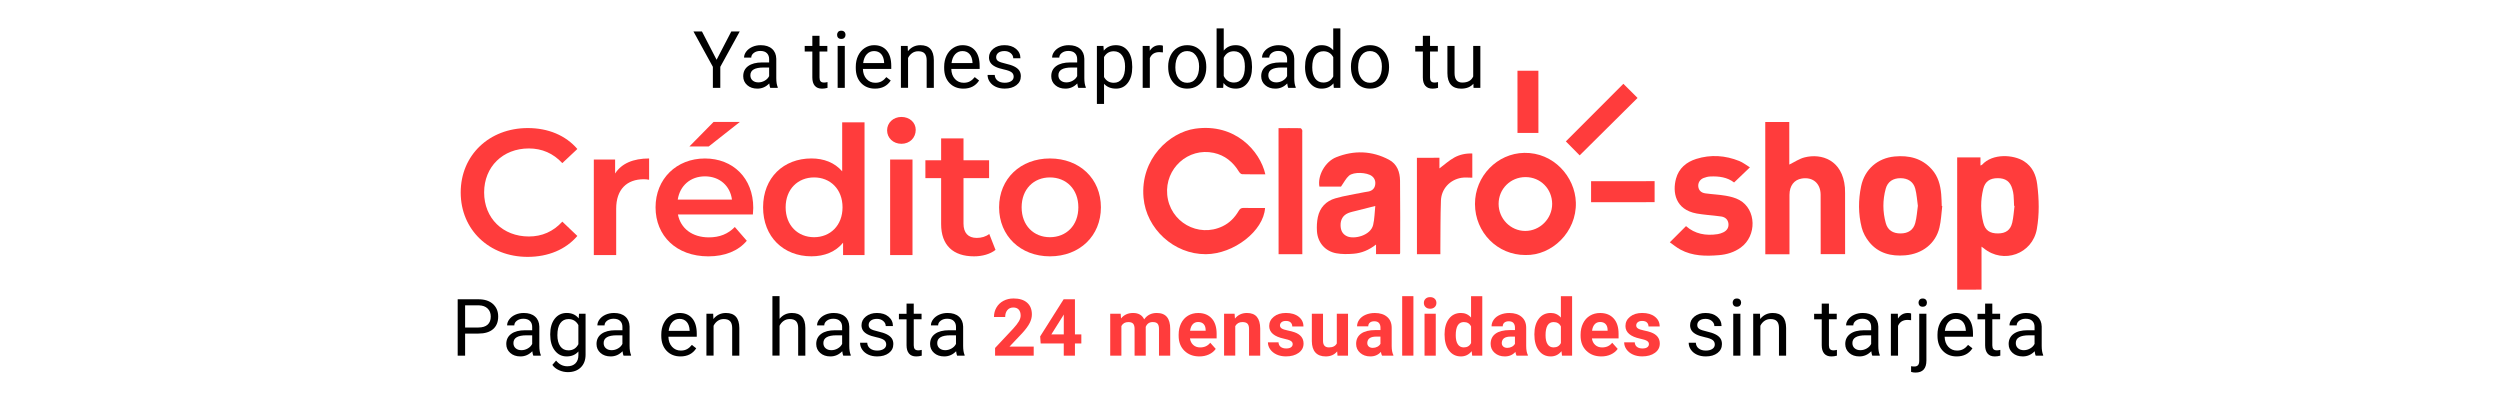 <?xml version="1.0" encoding="utf-8"?>
<!-- Generator: Adobe Illustrator 26.0.2, SVG Export Plug-In . SVG Version: 6.00 Build 0)  -->
<svg version="1.1" id="Capa_1" xmlns="http://www.w3.org/2000/svg" xmlns:xlink="http://www.w3.org/1999/xlink" x="0px" y="0px"
	 viewBox="0 0 1350 214" style="enable-background:new 0 0 1350 214;" xml:space="preserve">
<style type="text/css">
	.st0{fill:#FF3C3C;}
</style>
<g>
	<g>
		<g>
			<path class="st0" d="M683.29,94.13c-4.28,0-8.41,0.06-12.53-0.06c-0.58-0.02-1.33-0.73-1.69-1.32c-3.2-5.24-7.59-8.9-13.67-10.21
				c-13.79-2.96-26.4,8.43-25.1,22.61c1.35,14.67,16.73,23.41,29.95,17.01c3.78-1.83,6.57-4.74,8.66-8.31
				c0.65-1.11,1.32-1.6,2.65-1.57c3.85,0.09,7.71,0.03,11.57,0.03c-0.77,12.37-16.85,24.86-31.93,24.95
				c-17.28,0.1-32.23-13.7-33.7-30.54c-1.83-21.04,14.1-35.25,27.84-37.23C666.99,66.39,680.44,81.55,683.29,94.13z"/>
			<path class="st0" d="M1056.87,85c4.21,0,8.3,0,12.58-0.01c0,1.41,0,2.78,0,4.38c0.46-0.21,0.73-0.25,0.87-0.41
				c5.72-6.27,17-5.47,22.6-1.91c4.63,2.94,6.55,7.46,7.18,12.54c1,8.01,1.2,16.08-0.2,24.06c-2.37,13.51-18.04,19.14-28.67,10.42
				c-0.3-0.25-0.62-0.46-1.21-0.88c0,7.87,0.01,15.47,0.01,23.21c-4.5,0-8.78,0-13.14,0.01
				C1056.89,132.57,1056.88,108.85,1056.87,85z M1087.84,111.18c-0.08-0.01-0.16-0.03-0.24-0.04c-0.09-1.92-0.11-3.85-0.28-5.77
				c-0.1-1.12-0.35-2.23-0.66-3.31c-1.16-4.04-3.65-5.86-7.92-5.85c-4.17,0.01-6.78,1.76-7.77,5.75
				c-1.51,6.08-1.52,12.26,0.03,18.34c1.05,4.15,3.54,5.77,7.93,5.75c4.15-0.02,6.74-1.79,7.68-5.82
				C1087.3,117.27,1087.45,114.2,1087.84,111.18z"/>
			<path class="st0" d="M966.32,137.29c-4.44,0-8.67,0-13.05,0.01c-0.01-23.79-0.02-47.53-0.03-71.41c4.24,0,8.47,0,12.97-0.01
				c0,7.71,0.01,15.45,0.01,22.99c2.85-1.38,5.43-3.18,8.29-3.89c9.07-2.28,20.49,1.36,21.75,16.34c0.08,0.99,0.08,2,0.08,2.99
				c0.01,10.92,0.01,21.84,0.02,32.92c-4.38,0-8.66,0-13.19,0.01c0-0.72,0-1.43,0-2.13c0-9.99,0.03-19.98-0.03-29.97
				c-0.04-6.15-4.22-9.69-10.17-8.74c-4.15,0.67-6.64,3.89-6.65,8.85c-0.03,9.52,0,19.05,0,28.57
				C966.32,134.93,966.32,136.05,966.32,137.29z"/>
			<path class="st0" d="M755.87,137.23c-4.23,0-8.4,0-12.81,0.01c0-1.66,0-3.21,0-5.19c-3.82,2.98-7.8,4.63-12.16,4.97
				c-3.08,0.24-6.28,0.3-9.3-0.25c-6.04-1.09-10.08-5.83-10.45-11.97c-0.15-2.5-0.03-5.09,0.48-7.53c1.08-5.2,4.47-8.72,9.44-10.16
				c5.08-1.47,10.36-2.24,15.56-3.3c0.78-0.16,1.58-0.24,2.36-0.4c1.87-0.38,3.18-1.5,3.56-3.34c0.39-1.92-0.1-3.75-1.75-5
				c-2.69-2.03-9.81-2.37-12.34-0.2c-1.66,1.43-2.68,3.6-4.31,5.89c-3.37,0-7.53,0-11.67,0c-1.09-5.75,2.96-13.42,9.08-15.86
				c9.6-3.83,19.27-3.54,28.5,1.36c4.38,2.32,5.9,6.66,5.96,11.29c0.16,13.04,0.06,26.09,0.06,39.13
				C756.06,136.8,755.98,136.92,755.87,137.23z M742.65,111.22c-3.78,0.96-7.04,1.77-10.29,2.61c-1.48,0.38-3,0.66-4.39,1.25
				c-2.82,1.2-4.09,3.57-4.06,6.52c0.03,2.58,0.86,4.8,3.5,5.99c3.89,1.76,12.71-0.4,14.08-6.1
				C742.28,118.15,742.29,114.62,742.65,111.22z"/>
			<path class="st0" d="M823.74,137.71c-15.1,0.05-27.21-12.19-27.25-27.54c-0.04-15.04,12.01-27.36,26.59-27.62
				c15.89-0.29,27.47,12.97,27.88,26.76C851.44,125.35,837.9,138.09,823.74,137.71z M823.81,95.63
				c-8.15-0.01-14.57,6.37-14.56,14.48c0,8,6.46,14.57,14.34,14.6c7.96,0.03,14.59-6.61,14.58-14.59
				C838.15,101.98,831.87,95.64,823.81,95.63z"/>
			<path class="st0" d="M1048.82,111.26c-0.48,3.88-0.61,7.85-1.52,11.63c-2.05,8.57-9.15,14.22-18.54,14.99
				c-7.53,0.62-14.41-1.06-19.38-7.16c-1.83-2.25-3.36-5.06-4.07-7.86c-1.87-7.37-1.84-14.93-0.29-22.36
				c1.89-9.04,8.89-15.14,18.08-16c7.72-0.72,14.69,0.9,20.1,6.97c3.4,3.81,4.62,8.46,5.05,13.37c0.19,2.12,0.21,4.25,0.3,6.38
				C1048.64,111.23,1048.73,111.25,1048.82,111.26z M1035.65,111.15c-0.45-3.12-0.62-6.27-1.41-9.25c-1-3.77-3.96-5.66-7.94-5.68
				c-3.97-0.02-6.95,1.84-7.99,5.61c-1.72,6.19-1.7,12.5,0.02,18.69c1.06,3.81,3.91,5.56,8,5.54c4.05-0.02,6.9-1.82,7.91-5.66
				C1035.04,117.42,1035.21,114.27,1035.65,111.15z"/>
			<path class="st0" d="M944.95,90.37c-3.06,2.93-5.75,5.5-8.54,8.17c-3.66-2.84-8.15-3.44-12.81-3.24
				c-1.23,0.05-2.51,0.36-3.66,0.82c-2.01,0.8-3.06,2.63-2.87,4.56c0.2,2,1.45,3.4,3.8,3.73c3.69,0.52,7.43,0.65,11.09,1.29
				c2.52,0.44,5.14,1.1,7.35,2.32c9.17,5.06,9.48,19.32,0.69,25.67c-3.5,2.53-7.5,3.74-11.72,4.09c-7.15,0.6-14.27,0.54-20.82-2.99
				c-2.07-1.11-3.9-2.66-5.75-3.95c3.05-3.05,5.86-5.85,8.74-8.74c4.82,4.25,10.72,5.32,17.12,4.33c1.03-0.16,2.07-0.52,3.02-0.97
				c2.11-1.01,3.04-2.74,2.76-4.82c-0.26-1.97-1.55-3.36-3.85-3.73c-2.56-0.41-5.15-0.57-7.73-0.87c-1.85-0.22-3.7-0.41-5.53-0.74
				c-11.71-2.13-13.13-11.64-11.19-18.82c1.52-5.62,5.61-9,10.96-10.68c7.83-2.45,15.65-1.9,23.23,1.15
				C941.16,87.72,942.85,89.09,944.95,90.37z"/>
			<path class="st0" d="M703.26,137.27c-4.43,0-8.54,0-12.82,0.01c-0.01-22.63-0.02-45.21-0.03-68.1c3.92,0,7.89-0.03,11.85,0.04
				c0.32,0.01,0.73,0.59,0.92,0.99c0.15,0.33,0.04,0.78,0.04,1.18c0.01,21.22,0.02,42.45,0.03,63.67
				C703.26,135.72,703.26,136.37,703.26,137.27z"/>
			<path class="st0" d="M777.8,137.25c-4.41,0-8.45,0-12.65,0.01c-0.01-17.36-0.01-34.63-0.02-52.06c3.95,0,7.95,0,12.16-0.01
				c0,2.06,0,3.95,0,5.75c2.72-2.03,5.16-4.29,7.99-5.85c2.88-1.59,6.18-2.35,9.76-2.2c0,4.36,0,8.65,0.01,13.07
				c-1.95,0-3.96-0.27-5.87,0.05c-6.27,1.04-10.86,5.99-11.08,12.33c-0.3,8.71-0.23,17.43-0.31,26.14
				C777.8,135.33,777.8,136.18,777.8,137.25z"/>
			<path class="st0" d="M853.02,83.9c-2.33-2.36-4.99-5.04-7.46-7.54c10.28-10.29,20.74-20.76,31.07-31.11
				c2.4,2.4,5.06,5.05,7.65,7.64C873.97,63.12,863.46,73.54,853.02,83.9z"/>
			<path class="st0" d="M859.18,109.18c0-3.88,0-7.58,0-11.34c11.49,0,22.84-0.01,34.31-0.01c0,3.8,0,7.5,0,11.34
				C882.07,109.17,870.72,109.17,859.18,109.18z"/>
			<path class="st0" d="M819.43,38.2c3.84,0,7.48,0,11.3,0c0,11.2,0.01,22.32,0.01,33.6c-3.75,0-7.49,0-11.3,0
				C819.44,60.6,819.44,49.52,819.43,38.2z"/>
		</g>
	</g>
	<g>
		<path class="st0" d="M248.78,103.93c0-20.19,15.46-34.78,36.23-34.78c11.01,0,20.48,3.96,26.76,11.3l-8.12,7.63
			c-4.93-5.31-11.01-7.92-18.07-7.92c-14.01,0-24.15,9.86-24.15,23.77c0,13.91,10.14,23.77,24.15,23.77
			c7.05,0,13.14-2.61,18.07-8.02l8.12,7.73c-6.28,7.34-15.75,11.3-26.86,11.3C264.24,138.71,248.78,124.12,248.78,103.93z"/>
		<path class="st0" d="M350.52,85.57v11.5c-1.06-0.19-1.93-0.29-2.8-0.29c-9.18,0-14.98,5.41-14.98,15.94v25.02h-12.08V86.15h11.5
			v7.54C335.64,88.27,341.92,85.57,350.52,85.57z"/>
		<path class="st0" d="M406.56,115.81h-40.48c1.45,7.54,7.73,12.37,16.71,12.37c5.8,0,10.34-1.84,14.01-5.6l6.47,7.44
			c-4.64,5.51-11.88,8.41-20.77,8.41c-17.29,0-28.5-11.11-28.5-26.47c0-15.36,11.3-26.38,26.67-26.38
			c15.07,0,26.09,10.53,26.09,26.67C406.75,113.2,406.66,114.65,406.56,115.81z M365.98,107.79h29.28
			c-0.97-7.44-6.67-12.56-14.59-12.56C372.84,95.23,367.14,100.26,365.98,107.79z M382.7,79.1h-10.43l13.04-13.24h14.2L382.7,79.1z"
			/>
		<path class="st0" d="M466.85,66.05v71.69h-11.59v-6.67c-4.06,4.93-10.05,7.34-17.1,7.34c-14.98,0-26.09-10.43-26.09-26.47
			c0-16.04,11.11-26.38,26.09-26.38c6.67,0,12.56,2.22,16.62,6.96V66.05H466.85z M454.97,111.95c0-9.85-6.67-16.14-15.36-16.14
			c-8.7,0-15.36,6.28-15.36,16.14c0,9.86,6.67,16.14,15.36,16.14C448.3,128.08,454.97,121.8,454.97,111.95z"/>
		<path class="st0" d="M479.03,70.4c0-4.06,3.29-7.25,7.73-7.25s7.73,3,7.73,6.96c0,4.25-3.19,7.54-7.73,7.54
			C482.31,77.65,479.03,74.46,479.03,70.4z M480.67,86.15h12.08v51.59h-12.08V86.15z"/>
		<path class="st0" d="M537.58,134.94c-2.9,2.32-7.25,3.48-11.59,3.48c-11.3,0-17.78-5.99-17.78-17.39V96.2h-8.5v-9.66h8.5V74.75
			h12.08v11.79h13.82v9.66h-13.82v24.54c0,5.02,2.51,7.73,7.15,7.73c2.51,0,4.93-0.68,6.76-2.13L537.58,134.94z"/>
		<path class="st0" d="M539.51,111.95c0-15.46,11.59-26.38,27.44-26.38c16.04,0,27.54,10.92,27.54,26.38s-11.5,26.47-27.54,26.47
			C551.1,138.42,539.51,127.41,539.51,111.95z M582.31,111.95c0-9.85-6.57-16.14-15.36-16.14c-8.7,0-15.27,6.28-15.27,16.14
			c0,9.86,6.57,16.14,15.27,16.14C575.74,128.08,582.31,121.8,582.31,111.95z"/>
	</g>
	<g>
		<path d="M251.16,180.13v11.92h-4.01v-30.44h11.22c3.33,0,5.94,0.85,7.82,2.55c1.89,1.7,2.83,3.95,2.83,6.75
			c0,2.96-0.92,5.23-2.77,6.83c-1.85,1.6-4.49,2.39-7.93,2.39H251.16z M251.16,176.85h7.21c2.14,0,3.79-0.51,4.93-1.52
			c1.14-1.01,1.71-2.47,1.71-4.39c0-1.81-0.57-3.27-1.71-4.36c-1.14-1.09-2.71-1.65-4.7-1.7h-7.44V176.85z"/>
		<path d="M287.98,192.05c-0.22-0.45-0.4-1.24-0.54-2.38c-1.8,1.87-3.94,2.8-6.43,2.8c-2.23,0-4.06-0.63-5.48-1.89
			s-2.14-2.86-2.14-4.8c0-2.36,0.89-4.18,2.68-5.49s4.31-1.96,7.55-1.96h3.76v-1.78c0-1.35-0.4-2.43-1.21-3.23
			c-0.81-0.8-2-1.2-3.57-1.2c-1.38,0-2.54,0.35-3.47,1.05c-0.93,0.7-1.4,1.54-1.4,2.53h-3.89c0-1.13,0.4-2.22,1.2-3.27
			c0.8-1.05,1.89-1.89,3.26-2.5c1.37-0.61,2.88-0.92,4.52-0.92c2.6,0,4.64,0.65,6.12,1.96c1.48,1.3,2.24,3.1,2.3,5.38v10.41
			c0,2.08,0.26,3.73,0.79,4.96v0.33H287.98z M281.57,189.1c1.21,0,2.36-0.31,3.45-0.94c1.09-0.63,1.87-1.44,2.36-2.45v-4.64h-3.03
			c-4.73,0-7.1,1.39-7.1,4.16c0,1.21,0.4,2.16,1.21,2.84C279.26,188.76,280.3,189.1,281.57,189.1z"/>
		<path d="M297.11,180.55c0-3.53,0.81-6.33,2.44-8.42c1.63-2.08,3.79-3.13,6.48-3.13c2.76,0,4.91,0.98,6.46,2.93l0.19-2.51h3.53
			v22.08c0,2.93-0.87,5.23-2.6,6.92s-4.06,2.53-6.99,2.53c-1.63,0-3.22-0.35-4.78-1.05s-2.75-1.65-3.57-2.86l2.01-2.32
			c1.66,2.05,3.68,3.07,6.08,3.07c1.88,0,3.35-0.53,4.4-1.59c1.05-1.06,1.58-2.55,1.58-4.47v-1.94c-1.54,1.78-3.66,2.68-6.33,2.68
			c-2.65,0-4.79-1.07-6.42-3.2C297.92,187.14,297.11,184.23,297.11,180.55z M300.99,180.99c0,2.55,0.52,4.55,1.57,6.01
			c1.04,1.46,2.51,2.19,4.39,2.19c2.44,0,4.23-1.11,5.37-3.32v-10.33c-1.18-2.16-2.96-3.24-5.33-3.24c-1.88,0-3.35,0.73-4.41,2.2
			C301.52,175.95,300.99,178.12,300.99,180.99z"/>
		<path d="M336.71,192.05c-0.22-0.45-0.4-1.24-0.54-2.38c-1.8,1.87-3.94,2.8-6.43,2.8c-2.23,0-4.06-0.63-5.48-1.89
			c-1.43-1.26-2.14-2.86-2.14-4.8c0-2.36,0.89-4.18,2.68-5.49c1.79-1.3,4.31-1.96,7.55-1.96h3.76v-1.78c0-1.35-0.4-2.43-1.21-3.23
			c-0.81-0.8-2-1.2-3.57-1.2c-1.38,0-2.53,0.35-3.47,1.05c-0.93,0.7-1.4,1.54-1.4,2.53h-3.88c0-1.13,0.4-2.22,1.2-3.27
			c0.8-1.05,1.89-1.89,3.26-2.5c1.37-0.61,2.88-0.92,4.52-0.92c2.6,0,4.64,0.65,6.12,1.96c1.48,1.3,2.24,3.1,2.3,5.38v10.41
			c0,2.08,0.26,3.73,0.79,4.96v0.33H336.71z M330.29,189.1c1.21,0,2.36-0.31,3.45-0.94c1.09-0.63,1.87-1.44,2.36-2.45v-4.64h-3.03
			c-4.74,0-7.1,1.39-7.1,4.16c0,1.21,0.4,2.16,1.21,2.84C327.99,188.76,329.03,189.1,330.29,189.1z"/>
		<path d="M367.45,192.47c-3.06,0-5.56-1.01-7.48-3.02c-1.92-2.01-2.88-4.71-2.88-8.08v-0.71c0-2.24,0.43-4.25,1.28-6.01
			c0.86-1.76,2.05-3.14,3.59-4.14c1.54-1,3.21-1.5,5-1.5c2.94,0,5.22,0.97,6.85,2.91c1.63,1.94,2.44,4.71,2.44,8.32v1.61h-15.31
			c0.06,2.23,0.71,4.03,1.95,5.4c1.25,1.37,2.83,2.06,4.75,2.06c1.37,0,2.52-0.28,3.47-0.84c0.95-0.56,1.78-1.3,2.49-2.22l2.36,1.84
			C374.08,191.01,371.24,192.47,367.45,192.47z M366.97,172.19c-1.56,0-2.87,0.57-3.93,1.7c-1.06,1.14-1.71,2.73-1.96,4.78h11.32
			v-0.29c-0.11-1.97-0.64-3.49-1.59-4.57S368.58,172.19,366.97,172.19z"/>
		<path d="M385.12,169.43l0.12,2.84c1.73-2.17,3.98-3.26,6.77-3.26c4.78,0,7.19,2.7,7.23,8.09v14.95h-3.86v-14.97
			c-0.01-1.63-0.39-2.84-1.12-3.62c-0.73-0.78-1.87-1.17-3.42-1.17c-1.25,0-2.35,0.33-3.3,1c-0.95,0.67-1.69,1.55-2.21,2.63v16.12
			h-3.86v-22.62H385.12z"/>
		<path d="M420.97,172.17c1.71-2.1,3.94-3.16,6.68-3.16c4.78,0,7.19,2.7,7.23,8.09v14.95h-3.87v-14.97
			c-0.01-1.63-0.39-2.84-1.12-3.62c-0.73-0.78-1.87-1.17-3.42-1.17c-1.25,0-2.35,0.33-3.3,1s-1.68,1.55-2.21,2.63v16.12h-3.86
			v-32.12h3.86V172.17z"/>
		<path d="M455.35,192.05c-0.22-0.45-0.4-1.24-0.54-2.38c-1.8,1.87-3.94,2.8-6.43,2.8c-2.23,0-4.06-0.63-5.48-1.89
			s-2.14-2.86-2.14-4.8c0-2.36,0.89-4.18,2.68-5.49s4.31-1.96,7.55-1.96h3.76v-1.78c0-1.35-0.4-2.43-1.21-3.23
			c-0.81-0.8-2-1.2-3.57-1.2c-1.38,0-2.54,0.35-3.47,1.05c-0.93,0.7-1.4,1.54-1.4,2.53h-3.89c0-1.13,0.4-2.22,1.2-3.27
			c0.8-1.05,1.89-1.89,3.26-2.5c1.37-0.61,2.88-0.92,4.52-0.92c2.6,0,4.64,0.65,6.12,1.96c1.48,1.3,2.24,3.1,2.3,5.38v10.41
			c0,2.08,0.26,3.73,0.79,4.96v0.33H455.35z M448.94,189.1c1.21,0,2.36-0.31,3.45-0.94c1.09-0.63,1.87-1.44,2.36-2.45v-4.64h-3.03
			c-4.73,0-7.1,1.39-7.1,4.16c0,1.21,0.4,2.16,1.21,2.84C446.63,188.76,447.67,189.1,448.94,189.1z"/>
		<path d="M478.55,186.05c0-1.04-0.39-1.86-1.18-2.44c-0.79-0.58-2.16-1.08-4.12-1.5c-1.96-0.42-3.51-0.92-4.66-1.5
			c-1.15-0.59-2-1.28-2.55-2.09c-0.55-0.81-0.83-1.77-0.83-2.89c0-1.85,0.78-3.42,2.35-4.7s3.57-1.92,6.01-1.92
			c2.56,0,4.64,0.66,6.23,1.99s2.39,3.02,2.39,5.08h-3.89c0-1.06-0.45-1.97-1.35-2.74c-0.9-0.77-2.03-1.15-3.39-1.15
			c-1.41,0-2.51,0.31-3.3,0.92c-0.79,0.61-1.19,1.42-1.19,2.41c0,0.93,0.37,1.64,1.11,2.11s2.07,0.93,4,1.36
			c1.93,0.43,3.49,0.95,4.69,1.55c1.2,0.6,2.08,1.32,2.66,2.16c0.58,0.84,0.87,1.87,0.87,3.08c0,2.02-0.81,3.64-2.42,4.86
			s-3.71,1.83-6.29,1.83c-1.81,0-3.41-0.32-4.8-0.96c-1.39-0.64-2.48-1.54-3.27-2.69c-0.79-1.15-1.18-2.39-1.18-3.73h3.86
			c0.07,1.3,0.59,2.33,1.56,3.08c0.97,0.76,2.25,1.14,3.83,1.14c1.46,0,2.63-0.3,3.52-0.89
			C478.11,187.83,478.55,187.04,478.55,186.05z"/>
		<path d="M493.42,163.95v5.48h4.22v2.99h-4.22v14.05c0,0.91,0.19,1.59,0.56,2.04c0.38,0.45,1.02,0.68,1.92,0.68
			c0.45,0,1.06-0.08,1.84-0.25v3.12c-1.02,0.28-2.01,0.42-2.97,0.42c-1.73,0-3.03-0.52-3.91-1.57c-0.88-1.04-1.32-2.53-1.32-4.45
			v-14.03h-4.12v-2.99h4.12v-5.48H493.42z"/>
		<path d="M516.84,192.05c-0.22-0.45-0.4-1.24-0.54-2.38c-1.8,1.87-3.94,2.8-6.43,2.8c-2.23,0-4.06-0.63-5.48-1.89
			s-2.14-2.86-2.14-4.8c0-2.36,0.89-4.18,2.68-5.49s4.31-1.96,7.55-1.96h3.76v-1.78c0-1.35-0.4-2.43-1.21-3.23
			c-0.81-0.8-2-1.2-3.57-1.2c-1.38,0-2.54,0.35-3.47,1.05c-0.93,0.7-1.4,1.54-1.4,2.53h-3.89c0-1.13,0.4-2.22,1.2-3.27
			c0.8-1.05,1.89-1.89,3.26-2.5c1.37-0.61,2.88-0.92,4.52-0.92c2.6,0,4.64,0.65,6.12,1.96c1.48,1.3,2.24,3.1,2.3,5.38v10.41
			c0,2.08,0.26,3.73,0.79,4.96v0.33H516.84z M510.42,189.1c1.21,0,2.36-0.31,3.45-0.94c1.09-0.63,1.87-1.44,2.36-2.45v-4.64h-3.03
			c-4.73,0-7.1,1.39-7.1,4.16c0,1.21,0.4,2.16,1.21,2.84C508.12,188.76,509.16,189.1,510.42,189.1z"/>
		<path class="st0" d="M558.19,192.05h-20.85v-4.14l9.84-10.5c1.35-1.48,2.35-2.77,3-3.87c0.65-1.1,0.97-2.15,0.97-3.14
			c0-1.35-0.34-2.42-1.02-3.19c-0.68-0.77-1.66-1.16-2.92-1.16c-1.37,0-2.44,0.47-3.23,1.41c-0.79,0.94-1.18,2.18-1.18,3.71h-6.06
			c0-1.85,0.44-3.55,1.33-5.08c0.88-1.53,2.13-2.74,3.75-3.61s3.45-1.31,5.49-1.31c3.13,0,5.57,0.75,7.3,2.26
			c1.73,1.5,2.6,3.63,2.6,6.38c0,1.51-0.39,3.04-1.17,4.6c-0.78,1.56-2.12,3.38-4.01,5.46l-6.91,7.3h13.08V192.05z"/>
		<path class="st0" d="M580.47,180.59h3.45v4.87h-3.45v6.59h-6.04v-6.59h-12.47l-0.27-3.81l12.68-20.05h6.1V180.59z M567.71,180.59
			h6.73v-10.75l-0.4,0.69L567.71,180.59z"/>
		<path class="st0" d="M605.17,169.43l0.19,2.53c1.6-1.97,3.77-2.95,6.5-2.95c2.91,0,4.91,1.15,6,3.45c1.59-2.3,3.85-3.45,6.79-3.45
			c2.45,0,4.28,0.71,5.47,2.14c1.2,1.43,1.8,3.58,1.8,6.45v14.45h-6.06v-14.43c0-1.28-0.25-2.22-0.75-2.81
			c-0.5-0.59-1.39-0.89-2.65-0.89c-1.81,0-3.06,0.87-3.76,2.59l0.02,15.54h-6.04v-14.41c0-1.31-0.26-2.26-0.77-2.84
			c-0.52-0.59-1.39-0.88-2.63-0.88c-1.71,0-2.95,0.71-3.72,2.13v16h-6.04v-22.62H605.17z"/>
		<path class="st0" d="M647.68,192.47c-3.31,0-6.01-1.02-8.09-3.05c-2.08-2.03-3.12-4.75-3.12-8.13v-0.59c0-2.27,0.44-4.3,1.32-6.09
			s2.12-3.17,3.73-4.14s3.44-1.45,5.5-1.45c3.09,0,5.53,0.98,7.3,2.93c1.78,1.95,2.66,4.72,2.66,8.3v2.47h-14.39
			c0.19,1.48,0.78,2.66,1.76,3.55c0.98,0.89,2.22,1.34,3.73,1.34c2.33,0,4.14-0.84,5.45-2.53l2.97,3.32c-0.91,1.28-2.13,2.28-3.68,3
			C651.27,192.11,649.56,192.47,647.68,192.47z M646.99,173.88c-1.2,0-2.17,0.41-2.91,1.22s-1.22,1.97-1.43,3.49h8.4v-0.48
			c-0.03-1.34-0.39-2.38-1.09-3.12C649.26,174.25,648.27,173.88,646.99,173.88z"/>
		<path class="st0" d="M666.68,169.43l0.19,2.61c1.62-2.02,3.78-3.03,6.5-3.03c2.39,0,4.18,0.7,5.35,2.11
			c1.17,1.41,1.77,3.51,1.8,6.31v14.62h-6.04v-14.47c0-1.28-0.28-2.21-0.84-2.79c-0.56-0.58-1.48-0.87-2.78-0.87
			c-1.7,0-2.97,0.73-3.82,2.17v15.95H661v-22.62H666.68z"/>
		<path class="st0" d="M698.05,185.8c0-0.74-0.37-1.32-1.1-1.75c-0.73-0.43-1.9-0.81-3.52-1.14c-5.38-1.13-8.06-3.42-8.06-6.86
			c0-2.01,0.83-3.68,2.5-5.03c1.66-1.34,3.84-2.02,6.53-2.02c2.87,0,5.16,0.68,6.88,2.03s2.58,3.11,2.58,5.27h-6.04
			c0-0.86-0.28-1.58-0.83-2.14c-0.56-0.56-1.43-0.85-2.61-0.85c-1.02,0-1.8,0.23-2.36,0.69s-0.84,1.05-0.84,1.76
			c0,0.67,0.32,1.21,0.95,1.62c0.63,0.41,1.7,0.77,3.21,1.07s2.77,0.64,3.8,1.01c3.19,1.17,4.78,3.2,4.78,6.08
			c0,2.06-0.88,3.73-2.65,5.01c-1.77,1.28-4.05,1.91-6.85,1.91c-1.89,0-3.58-0.34-5.04-1.01c-1.47-0.68-2.62-1.6-3.46-2.78
			c-0.83-1.18-1.25-2.45-1.25-3.82h5.72c0.05,1.07,0.45,1.9,1.19,2.47c0.74,0.57,1.73,0.86,2.97,0.86c1.16,0,2.03-0.22,2.62-0.66
			C697.76,187.08,698.05,186.51,698.05,185.8z"/>
		<path class="st0" d="M722.07,189.75c-1.49,1.81-3.55,2.72-6.18,2.72c-2.42,0-4.27-0.7-5.55-2.09c-1.27-1.39-1.92-3.44-1.95-6.13
			v-14.82h6.04v14.63c0,2.36,1.07,3.54,3.22,3.54c2.05,0,3.45-0.71,4.22-2.14v-16.03h6.06v22.62h-5.68L722.07,189.75z"/>
		<path class="st0" d="M746.3,192.05c-0.28-0.54-0.48-1.22-0.61-2.03c-1.46,1.63-3.36,2.45-5.7,2.45c-2.21,0-4.05-0.64-5.5-1.92
			c-1.46-1.28-2.18-2.9-2.18-4.85c0-2.4,0.89-4.24,2.66-5.52s4.34-1.93,7.7-1.94h2.78v-1.3c0-1.04-0.27-1.88-0.8-2.51
			c-0.54-0.63-1.38-0.94-2.54-0.94c-1.02,0-1.81,0.24-2.39,0.73c-0.58,0.49-0.87,1.16-0.87,2.01h-6.04c0-1.31,0.4-2.52,1.21-3.64
			s1.95-1.99,3.43-2.62c1.48-0.63,3.13-0.95,4.97-0.95c2.79,0,5,0.7,6.63,2.1c1.64,1.4,2.46,3.37,2.46,5.91v9.81
			c0.01,2.15,0.31,3.77,0.9,4.87v0.36H746.3z M741.31,187.85c0.89,0,1.71-0.2,2.46-0.6c0.75-0.4,1.31-0.93,1.67-1.6v-3.89h-2.26
			c-3.02,0-4.63,1.05-4.83,3.14l-0.02,0.36c0,0.75,0.26,1.37,0.79,1.86C739.66,187.6,740.39,187.85,741.31,187.85z"/>
		<path class="st0" d="M763.24,192.05h-6.06v-32.12h6.06V192.05z"/>
		<path class="st0" d="M768.89,163.57c0-0.91,0.3-1.65,0.91-2.24c0.61-0.59,1.43-0.88,2.48-0.88c1.03,0,1.85,0.29,2.46,0.88
			c0.61,0.58,0.92,1.33,0.92,2.24c0,0.92-0.31,1.67-0.93,2.26c-0.62,0.58-1.44,0.88-2.45,0.88c-1.02,0-1.83-0.29-2.46-0.88
			C769.2,165.25,768.89,164.49,768.89,163.57z M775.31,192.05h-6.06v-22.62h6.06V192.05z"/>
		<path class="st0" d="M780.06,180.57c0-3.53,0.79-6.33,2.37-8.43c1.58-2.09,3.74-3.14,6.49-3.14c2.2,0,4.02,0.82,5.45,2.47v-11.54
			h6.06v32.12h-5.45l-0.29-2.4c-1.5,1.88-3.44,2.82-5.81,2.82c-2.66,0-4.79-1.05-6.4-3.15S780.06,184.31,780.06,180.57z
			 M786.1,181.02c0,2.12,0.37,3.75,1.11,4.88s1.81,1.7,3.22,1.7c1.87,0,3.18-0.79,3.95-2.37v-8.94c-0.75-1.58-2.05-2.37-3.91-2.37
			C787.56,173.92,786.1,176.29,786.1,181.02z"/>
		<path class="st0" d="M818.93,192.05c-0.28-0.54-0.48-1.22-0.61-2.03c-1.46,1.63-3.36,2.45-5.7,2.45c-2.21,0-4.05-0.64-5.5-1.92
			c-1.46-1.28-2.18-2.9-2.18-4.85c0-2.4,0.89-4.24,2.66-5.52s4.34-1.93,7.7-1.94h2.78v-1.3c0-1.04-0.27-1.88-0.8-2.51
			c-0.54-0.63-1.38-0.94-2.54-0.94c-1.02,0-1.81,0.24-2.39,0.73c-0.58,0.49-0.87,1.16-0.87,2.01h-6.04c0-1.31,0.4-2.52,1.21-3.64
			s1.95-1.99,3.43-2.62c1.48-0.63,3.13-0.95,4.97-0.95c2.79,0,5,0.7,6.63,2.1c1.64,1.4,2.46,3.37,2.46,5.91v9.81
			c0.01,2.15,0.31,3.77,0.9,4.87v0.36H818.93z M813.94,187.85c0.89,0,1.71-0.2,2.46-0.6c0.75-0.4,1.31-0.93,1.67-1.6v-3.89h-2.26
			c-3.02,0-4.63,1.05-4.83,3.14l-0.02,0.36c0,0.75,0.26,1.37,0.79,1.86C812.3,187.6,813.02,187.85,813.94,187.85z"/>
		<path class="st0" d="M828.56,180.57c0-3.53,0.79-6.33,2.37-8.43c1.58-2.09,3.74-3.14,6.49-3.14c2.2,0,4.02,0.82,5.45,2.47v-11.54
			h6.06v32.12h-5.45l-0.29-2.4c-1.5,1.88-3.44,2.82-5.81,2.82c-2.66,0-4.79-1.05-6.4-3.15S828.56,184.31,828.56,180.57z
			 M834.6,181.02c0,2.12,0.37,3.75,1.11,4.88s1.81,1.7,3.22,1.7c1.87,0,3.18-0.79,3.95-2.37v-8.94c-0.75-1.58-2.05-2.37-3.91-2.37
			C836.05,173.92,834.6,176.29,834.6,181.02z"/>
		<path class="st0" d="M864.73,192.47c-3.31,0-6.01-1.02-8.09-3.05c-2.08-2.03-3.12-4.75-3.12-8.13v-0.59c0-2.27,0.44-4.3,1.32-6.09
			c0.88-1.79,2.12-3.17,3.73-4.14s3.44-1.45,5.5-1.45c3.09,0,5.53,0.98,7.3,2.93c1.78,1.95,2.66,4.72,2.66,8.3v2.47h-14.39
			c0.2,1.48,0.78,2.66,1.77,3.55c0.98,0.89,2.22,1.34,3.73,1.34c2.33,0,4.14-0.84,5.45-2.53l2.97,3.32c-0.91,1.28-2.13,2.28-3.68,3
			S866.61,192.47,864.73,192.47z M864.05,173.88c-1.2,0-2.17,0.41-2.91,1.22c-0.75,0.81-1.22,1.97-1.43,3.49h8.4v-0.48
			c-0.03-1.34-0.39-2.38-1.09-3.12C866.32,174.25,865.33,173.88,864.05,173.88z"/>
		<path class="st0" d="M890.42,185.8c0-0.74-0.37-1.32-1.1-1.75c-0.73-0.43-1.9-0.81-3.52-1.14c-5.38-1.13-8.06-3.42-8.06-6.86
			c0-2.01,0.83-3.68,2.5-5.03c1.66-1.34,3.84-2.02,6.53-2.02c2.87,0,5.16,0.68,6.88,2.03s2.58,3.11,2.58,5.27h-6.04
			c0-0.86-0.28-1.58-0.83-2.14c-0.56-0.56-1.43-0.85-2.61-0.85c-1.02,0-1.8,0.23-2.36,0.69s-0.84,1.05-0.84,1.76
			c0,0.67,0.32,1.21,0.95,1.62c0.63,0.41,1.7,0.77,3.21,1.07s2.77,0.64,3.8,1.01c3.19,1.17,4.78,3.2,4.78,6.08
			c0,2.06-0.88,3.73-2.65,5.01c-1.77,1.28-4.05,1.91-6.85,1.91c-1.89,0-3.58-0.34-5.04-1.01c-1.47-0.68-2.62-1.6-3.46-2.78
			c-0.83-1.18-1.25-2.45-1.25-3.82h5.72c0.05,1.07,0.45,1.9,1.19,2.47c0.74,0.57,1.73,0.86,2.97,0.86c1.16,0,2.03-0.22,2.62-0.66
			C890.13,187.08,890.42,186.51,890.42,185.8z"/>
		<path d="M925.99,186.05c0-1.04-0.39-1.86-1.18-2.44c-0.79-0.58-2.16-1.08-4.12-1.5c-1.96-0.42-3.51-0.92-4.66-1.5
			c-1.15-0.59-2-1.28-2.55-2.09c-0.55-0.81-0.83-1.77-0.83-2.89c0-1.85,0.78-3.42,2.35-4.7s3.57-1.92,6-1.92
			c2.56,0,4.64,0.66,6.24,1.99s2.39,3.02,2.39,5.08h-3.88c0-1.06-0.45-1.97-1.35-2.74s-2.03-1.15-3.39-1.15
			c-1.41,0-2.51,0.31-3.3,0.92c-0.79,0.61-1.19,1.42-1.19,2.41c0,0.93,0.37,1.64,1.11,2.11s2.07,0.93,4,1.36
			c1.93,0.43,3.49,0.95,4.69,1.55c1.2,0.6,2.09,1.32,2.66,2.16c0.58,0.84,0.87,1.87,0.87,3.08c0,2.02-0.81,3.64-2.42,4.86
			s-3.71,1.83-6.29,1.83c-1.81,0-3.41-0.32-4.8-0.96c-1.39-0.64-2.48-1.54-3.27-2.69c-0.79-1.15-1.18-2.39-1.18-3.73h3.86
			c0.07,1.3,0.59,2.33,1.56,3.08c0.97,0.76,2.25,1.14,3.83,1.14c1.46,0,2.63-0.3,3.52-0.89
			C925.55,187.83,925.99,187.04,925.99,186.05z"/>
		<path d="M935.64,163.43c0-0.63,0.19-1.16,0.57-1.59c0.38-0.43,0.95-0.65,1.7-0.65s1.32,0.22,1.71,0.65
			c0.39,0.43,0.58,0.96,0.58,1.59c0,0.63-0.2,1.15-0.58,1.57c-0.39,0.42-0.96,0.63-1.71,0.63s-1.32-0.21-1.7-0.63
			C935.83,164.58,935.64,164.05,935.64,163.43z M939.81,192.05h-3.86v-22.62h3.86V192.05z"/>
		<path d="M950.38,169.43l0.12,2.84c1.73-2.17,3.98-3.26,6.77-3.26c4.78,0,7.19,2.7,7.23,8.09v14.95h-3.86v-14.97
			c-0.01-1.63-0.39-2.84-1.12-3.62c-0.73-0.78-1.87-1.17-3.42-1.17c-1.25,0-2.35,0.33-3.3,1s-1.69,1.55-2.21,2.63v16.12h-3.86
			v-22.62H950.38z"/>
		<path d="M987.62,163.95v5.48h4.22v2.99h-4.22v14.05c0,0.91,0.19,1.59,0.56,2.04c0.38,0.45,1.02,0.68,1.92,0.68
			c0.45,0,1.06-0.08,1.84-0.25v3.12c-1.02,0.28-2,0.42-2.97,0.42c-1.73,0-3.03-0.52-3.91-1.57c-0.88-1.04-1.32-2.53-1.32-4.45
			v-14.03h-4.11v-2.99h4.11v-5.48H987.62z"/>
		<path d="M1011.03,192.05c-0.22-0.45-0.4-1.24-0.54-2.38c-1.8,1.87-3.94,2.8-6.43,2.8c-2.23,0-4.06-0.63-5.48-1.89
			c-1.43-1.26-2.14-2.86-2.14-4.8c0-2.36,0.9-4.18,2.68-5.49s4.31-1.96,7.55-1.96h3.76v-1.78c0-1.35-0.4-2.43-1.21-3.23
			c-0.81-0.8-2-1.2-3.57-1.2c-1.38,0-2.53,0.35-3.47,1.05c-0.93,0.7-1.4,1.54-1.4,2.53h-3.89c0-1.13,0.4-2.22,1.2-3.27
			c0.8-1.05,1.89-1.89,3.26-2.5c1.37-0.61,2.88-0.92,4.52-0.92c2.6,0,4.64,0.65,6.12,1.96c1.48,1.3,2.24,3.1,2.3,5.38v10.41
			c0,2.08,0.26,3.73,0.79,4.96v0.33H1011.03z M1004.61,189.1c1.21,0,2.36-0.31,3.45-0.94c1.09-0.63,1.87-1.44,2.36-2.45v-4.64h-3.03
			c-4.73,0-7.1,1.39-7.1,4.16c0,1.21,0.4,2.16,1.21,2.84C1002.31,188.76,1003.35,189.1,1004.61,189.1z"/>
		<path d="M1032,172.9c-0.58-0.1-1.22-0.15-1.9-0.15c-2.54,0-4.25,1.08-5.16,3.24v16.06h-3.86v-22.62h3.76l0.06,2.61
			c1.27-2.02,3.06-3.03,5.39-3.03c0.75,0,1.32,0.1,1.71,0.29V172.9z"/>
		<path d="M1040.26,169.43v25.24c0,4.35-1.97,6.52-5.91,6.52c-0.85,0-1.64-0.12-2.36-0.37v-3.08c0.45,0.11,1.03,0.17,1.75,0.17
			c0.86,0,1.52-0.23,1.97-0.7c0.45-0.47,0.68-1.28,0.68-2.44v-25.34H1040.26z M1036,163.43c0-0.61,0.19-1.14,0.57-1.58
			c0.38-0.44,0.94-0.66,1.68-0.66c0.75,0,1.32,0.22,1.71,0.65c0.39,0.43,0.58,0.96,0.58,1.59c0,0.63-0.19,1.15-0.58,1.57
			c-0.39,0.42-0.96,0.63-1.71,0.63s-1.32-0.21-1.69-0.63C1036.19,164.58,1036,164.05,1036,163.43z"/>
		<path d="M1056.6,192.47c-3.06,0-5.56-1.01-7.48-3.02c-1.92-2.01-2.88-4.71-2.88-8.08v-0.71c0-2.24,0.43-4.25,1.29-6.01
			c0.86-1.76,2.05-3.14,3.59-4.14c1.54-1,3.21-1.5,5-1.5c2.94,0,5.22,0.97,6.85,2.91c1.63,1.94,2.44,4.71,2.44,8.32v1.61h-15.31
			c0.06,2.23,0.71,4.03,1.95,5.4c1.25,1.37,2.83,2.06,4.75,2.06c1.37,0,2.52-0.28,3.47-0.84s1.78-1.3,2.49-2.22l2.36,1.84
			C1063.22,191.01,1060.38,192.47,1056.6,192.47z M1056.12,172.19c-1.56,0-2.87,0.57-3.93,1.7c-1.06,1.14-1.71,2.73-1.96,4.78h11.32
			v-0.29c-0.11-1.97-0.64-3.49-1.59-4.57S1057.73,172.19,1056.12,172.19z"/>
		<path d="M1075.85,163.95v5.48h4.22v2.99h-4.22v14.05c0,0.91,0.19,1.59,0.56,2.04c0.38,0.45,1.02,0.68,1.92,0.68
			c0.45,0,1.06-0.08,1.84-0.25v3.12c-1.02,0.28-2,0.42-2.97,0.42c-1.73,0-3.03-0.52-3.91-1.57c-0.88-1.04-1.32-2.53-1.32-4.45
			v-14.03h-4.11v-2.99h4.11v-5.48H1075.85z"/>
		<path d="M1099.26,192.05c-0.22-0.45-0.4-1.24-0.54-2.38c-1.8,1.87-3.94,2.8-6.43,2.8c-2.23,0-4.06-0.63-5.48-1.89
			c-1.43-1.26-2.14-2.86-2.14-4.8c0-2.36,0.9-4.18,2.68-5.49s4.31-1.96,7.55-1.96h3.76v-1.78c0-1.35-0.4-2.43-1.21-3.23
			c-0.81-0.8-2-1.2-3.57-1.2c-1.38,0-2.53,0.35-3.47,1.05c-0.93,0.7-1.4,1.54-1.4,2.53h-3.89c0-1.13,0.4-2.22,1.2-3.27
			c0.8-1.05,1.89-1.89,3.26-2.5c1.37-0.61,2.88-0.92,4.52-0.92c2.6,0,4.64,0.65,6.12,1.96c1.48,1.3,2.24,3.1,2.3,5.38v10.41
			c0,2.08,0.26,3.73,0.79,4.96v0.33H1099.26z M1092.85,189.1c1.21,0,2.36-0.31,3.45-0.94c1.09-0.63,1.87-1.44,2.36-2.45v-4.64h-3.03
			c-4.73,0-7.1,1.39-7.1,4.16c0,1.21,0.4,2.16,1.21,2.84C1090.54,188.76,1091.58,189.1,1092.85,189.1z"/>
	</g>
	<g>
		<path d="M386.96,32.28L394.9,17h4.55l-10.49,19.09v11.35h-4.01V36.09L374.47,17h4.59L386.96,32.28z"/>
		<path d="M415.93,47.44c-0.22-0.45-0.4-1.24-0.54-2.38c-1.8,1.87-3.94,2.8-6.43,2.8c-2.23,0-4.06-0.63-5.48-1.89
			c-1.43-1.26-2.14-2.86-2.14-4.8c0-2.36,0.89-4.19,2.68-5.49s4.31-1.96,7.55-1.96h3.76v-1.78c0-1.35-0.4-2.43-1.21-3.23
			c-0.81-0.8-2-1.2-3.57-1.2c-1.38,0-2.54,0.35-3.47,1.05c-0.93,0.7-1.4,1.54-1.4,2.53h-3.89c0-1.13,0.4-2.22,1.2-3.27
			c0.8-1.05,1.89-1.88,3.26-2.5c1.37-0.61,2.88-0.92,4.52-0.92c2.6,0,4.64,0.65,6.12,1.96c1.48,1.3,2.24,3.1,2.3,5.38v10.41
			c0,2.08,0.26,3.73,0.79,4.96v0.33H415.93z M409.52,44.49c1.21,0,2.36-0.31,3.45-0.94c1.09-0.63,1.87-1.44,2.36-2.45v-4.64h-3.03
			c-4.73,0-7.1,1.39-7.1,4.16c0,1.21,0.4,2.16,1.21,2.84C407.21,44.15,408.25,44.49,409.52,44.49z"/>
		<path d="M442.54,19.34v5.48h4.22v2.99h-4.22v14.05c0,0.91,0.19,1.59,0.56,2.04c0.38,0.45,1.02,0.68,1.92,0.68
			c0.45,0,1.06-0.08,1.84-0.25v3.12c-1.02,0.28-2.01,0.42-2.97,0.42c-1.73,0-3.03-0.52-3.91-1.57c-0.88-1.05-1.32-2.53-1.32-4.45
			V27.81h-4.12v-2.99h4.12v-5.48H442.54z"/>
		<path d="M452.02,18.82c0-0.63,0.19-1.16,0.57-1.59s0.95-0.65,1.7-0.65s1.32,0.22,1.71,0.65c0.39,0.43,0.58,0.96,0.58,1.59
			s-0.2,1.15-0.58,1.57c-0.39,0.42-0.96,0.63-1.71,0.63s-1.32-0.21-1.7-0.63C452.21,19.97,452.02,19.45,452.02,18.82z M456.19,47.44
			h-3.86V24.82h3.86V47.44z"/>
		<path d="M472.48,47.86c-3.06,0-5.56-1.01-7.48-3.02s-2.88-4.71-2.88-8.08v-0.71c0-2.24,0.43-4.25,1.28-6.01
			c0.86-1.76,2.05-3.14,3.59-4.14c1.54-1,3.21-1.5,5-1.5c2.94,0,5.22,0.97,6.85,2.91c1.63,1.94,2.44,4.71,2.44,8.32v1.61h-15.31
			c0.06,2.23,0.71,4.03,1.95,5.4s2.83,2.06,4.75,2.06c1.37,0,2.52-0.28,3.47-0.84c0.95-0.56,1.78-1.3,2.49-2.22l2.36,1.84
			C479.11,46.4,476.27,47.86,472.48,47.86z M472,27.58c-1.56,0-2.87,0.57-3.93,1.7s-1.71,2.73-1.96,4.78h11.32v-0.29
			c-0.11-1.97-0.64-3.49-1.59-4.57C474.9,28.12,473.62,27.58,472,27.58z"/>
		<path d="M490.15,24.82l0.12,2.84c1.73-2.17,3.98-3.26,6.77-3.26c4.78,0,7.19,2.7,7.23,8.09v14.95h-3.87V32.47
			c-0.01-1.63-0.39-2.84-1.12-3.62s-1.87-1.17-3.42-1.17c-1.25,0-2.35,0.33-3.3,1s-1.68,1.55-2.21,2.63v16.12h-3.86V24.82H490.15z"
			/>
		<path d="M520.21,47.86c-3.06,0-5.56-1.01-7.48-3.02s-2.88-4.71-2.88-8.08v-0.71c0-2.24,0.43-4.25,1.28-6.01
			c0.86-1.76,2.05-3.14,3.59-4.14s3.21-1.5,5-1.5c2.94,0,5.22,0.97,6.85,2.91c1.63,1.94,2.44,4.71,2.44,8.32v1.61h-15.31
			c0.05,2.23,0.71,4.03,1.95,5.4c1.25,1.37,2.83,2.06,4.75,2.06c1.36,0,2.52-0.28,3.47-0.84c0.95-0.56,1.78-1.3,2.49-2.22l2.36,1.84
			C526.83,46.4,523.99,47.86,520.21,47.86z M519.72,27.58c-1.56,0-2.87,0.57-3.93,1.7c-1.06,1.14-1.71,2.73-1.96,4.78h11.32v-0.29
			c-0.11-1.97-0.64-3.49-1.59-4.57C522.62,28.12,521.34,27.58,519.72,27.58z"/>
		<path d="M547.38,41.44c0-1.05-0.39-1.86-1.18-2.44c-0.79-0.58-2.16-1.08-4.11-1.5c-1.96-0.42-3.51-0.92-4.66-1.51
			c-1.15-0.59-2-1.28-2.55-2.09c-0.55-0.81-0.83-1.77-0.83-2.89c0-1.85,0.78-3.42,2.35-4.7c1.57-1.28,3.57-1.92,6-1.92
			c2.56,0,4.64,0.66,6.24,1.99s2.39,3.02,2.39,5.08h-3.88c0-1.06-0.45-1.97-1.35-2.74s-2.03-1.15-3.39-1.15
			c-1.41,0-2.51,0.31-3.3,0.92c-0.79,0.61-1.19,1.42-1.19,2.4c0,0.93,0.37,1.64,1.11,2.11c0.74,0.47,2.07,0.93,4,1.36
			c1.93,0.43,3.49,0.95,4.69,1.55c1.2,0.6,2.08,1.32,2.66,2.16s0.87,1.87,0.87,3.08c0,2.02-0.81,3.64-2.42,4.86
			c-1.62,1.22-3.71,1.83-6.29,1.83c-1.81,0-3.41-0.32-4.8-0.96c-1.39-0.64-2.48-1.54-3.27-2.69c-0.79-1.15-1.18-2.39-1.18-3.73h3.86
			c0.07,1.3,0.59,2.32,1.56,3.08s2.25,1.14,3.83,1.14c1.46,0,2.64-0.3,3.52-0.89C546.93,43.22,547.38,42.43,547.38,41.44z"/>
		<path d="M582.27,47.44c-0.22-0.45-0.4-1.24-0.54-2.38c-1.8,1.87-3.94,2.8-6.43,2.8c-2.23,0-4.06-0.63-5.48-1.89
			c-1.43-1.26-2.14-2.86-2.14-4.8c0-2.36,0.89-4.19,2.68-5.49c1.79-1.3,4.31-1.96,7.55-1.96h3.76v-1.78c0-1.35-0.4-2.43-1.21-3.23
			c-0.81-0.8-2-1.2-3.57-1.2c-1.38,0-2.53,0.35-3.47,1.05c-0.93,0.7-1.4,1.54-1.4,2.53h-3.88c0-1.13,0.4-2.22,1.2-3.27
			c0.8-1.05,1.89-1.88,3.26-2.5c1.37-0.61,2.88-0.92,4.52-0.92c2.6,0,4.64,0.65,6.12,1.96c1.48,1.3,2.24,3.1,2.3,5.38v10.41
			c0,2.08,0.26,3.73,0.79,4.96v0.33H582.27z M575.86,44.49c1.21,0,2.36-0.31,3.45-0.94c1.09-0.63,1.87-1.44,2.36-2.45v-4.64h-3.03
			c-4.74,0-7.1,1.39-7.1,4.16c0,1.21,0.4,2.16,1.21,2.84C573.56,44.15,574.59,44.49,575.86,44.49z"/>
		<path d="M611.41,36.38c0,3.44-0.79,6.22-2.36,8.32c-1.57,2.1-3.71,3.16-6.39,3.16c-2.74,0-4.9-0.87-6.48-2.61v10.89h-3.86V24.82
			h3.53l0.19,2.51c1.57-1.95,3.76-2.93,6.56-2.93c2.72,0,4.86,1.02,6.44,3.07c1.58,2.05,2.37,4.9,2.37,8.55V36.38z M607.54,35.94
			c0-2.55-0.54-4.56-1.63-6.04s-2.58-2.22-4.47-2.22c-2.34,0-4.09,1.04-5.26,3.12v10.81c1.16,2.06,2.92,3.09,5.31,3.09
			c1.85,0,3.33-0.74,4.42-2.21C607,41.03,607.54,38.84,607.54,35.94z"/>
		<path d="M627.97,28.29c-0.58-0.1-1.22-0.15-1.9-0.15c-2.53,0-4.25,1.08-5.16,3.24v16.06h-3.86V24.82h3.76l0.06,2.61
			c1.27-2.02,3.06-3.03,5.39-3.03c0.75,0,1.32,0.1,1.71,0.29V28.29z"/>
		<path d="M630.81,35.92c0-2.22,0.43-4.21,1.31-5.98c0.87-1.77,2.08-3.14,3.63-4.1c1.55-0.96,3.33-1.44,5.32-1.44
			c3.08,0,5.57,1.07,7.47,3.2c1.9,2.13,2.85,4.97,2.85,8.51v0.27c0,2.2-0.42,4.18-1.26,5.93c-0.84,1.75-2.05,3.11-3.61,4.09
			s-3.37,1.46-5.4,1.46c-3.06,0-5.55-1.07-7.45-3.2c-1.9-2.13-2.85-4.96-2.85-8.47V35.92z M634.69,36.38c0,2.51,0.58,4.52,1.74,6.04
			c1.16,1.52,2.72,2.28,4.67,2.28c1.96,0,3.52-0.77,4.68-2.31c1.16-1.54,1.73-3.7,1.73-6.47c0-2.48-0.59-4.49-1.77-6.03
			c-1.18-1.54-2.74-2.31-4.69-2.31c-1.91,0-3.45,0.76-4.62,2.28C635.28,31.38,634.69,33.55,634.69,36.38z"/>
		<path d="M676.09,36.38c0,3.46-0.79,6.23-2.38,8.33c-1.59,2.1-3.72,3.15-6.39,3.15c-2.85,0-5.06-1.01-6.62-3.03l-0.19,2.61h-3.55
			V15.33h3.86v11.98c1.56-1.94,3.71-2.91,6.45-2.91s4.9,1.04,6.47,3.12c1.57,2.08,2.35,4.92,2.35,8.53V36.38z M672.23,35.94
			c0-2.63-0.51-4.67-1.53-6.11c-1.02-1.44-2.48-2.15-4.39-2.15c-2.55,0-4.38,1.19-5.49,3.55v9.79c1.18,2.37,3.03,3.55,5.54,3.55
			c1.85,0,3.29-0.72,4.32-2.15C671.71,40.99,672.23,38.83,672.23,35.94z"/>
		<path d="M695.64,47.44c-0.22-0.45-0.4-1.24-0.54-2.38c-1.8,1.87-3.94,2.8-6.43,2.8c-2.23,0-4.06-0.63-5.48-1.89
			c-1.43-1.26-2.14-2.86-2.14-4.8c0-2.36,0.9-4.19,2.68-5.49s4.31-1.96,7.55-1.96h3.76v-1.78c0-1.35-0.4-2.43-1.21-3.23
			c-0.81-0.8-2-1.2-3.57-1.2c-1.38,0-2.53,0.35-3.47,1.05c-0.93,0.7-1.4,1.54-1.4,2.53h-3.89c0-1.13,0.4-2.22,1.2-3.27
			c0.8-1.05,1.89-1.88,3.26-2.5c1.37-0.61,2.88-0.92,4.52-0.92c2.6,0,4.64,0.65,6.12,1.96c1.48,1.3,2.24,3.1,2.3,5.38v10.41
			c0,2.08,0.26,3.73,0.79,4.96v0.33H695.64z M689.22,44.49c1.21,0,2.36-0.31,3.45-0.94c1.09-0.63,1.87-1.44,2.36-2.45v-4.64H692
			c-4.73,0-7.1,1.39-7.1,4.16c0,1.21,0.4,2.16,1.21,2.84C686.92,44.15,687.96,44.49,689.22,44.49z"/>
		<path d="M704.74,35.94c0-3.47,0.82-6.26,2.46-8.37c1.64-2.11,3.79-3.17,6.45-3.17c2.65,0,4.74,0.91,6.29,2.72V15.33h3.86v32.12
			h-3.55l-0.19-2.43c-1.55,1.9-3.7,2.84-6.45,2.84c-2.62,0-4.75-1.07-6.4-3.22c-1.65-2.15-2.48-4.95-2.48-8.41V35.94z M708.61,36.38
			c0,2.56,0.53,4.57,1.59,6.02c1.06,1.45,2.52,2.17,4.39,2.17c2.45,0,4.24-1.1,5.37-3.3V30.88c-1.16-2.13-2.93-3.2-5.33-3.2
			c-1.89,0-3.37,0.73-4.43,2.2C709.13,31.34,708.61,33.51,708.61,36.38z"/>
		<path d="M729.51,35.92c0-2.22,0.44-4.21,1.31-5.98c0.87-1.77,2.08-3.14,3.63-4.1c1.55-0.96,3.32-1.44,5.32-1.44
			c3.08,0,5.57,1.07,7.47,3.2c1.9,2.13,2.85,4.97,2.85,8.51v0.27c0,2.2-0.42,4.18-1.26,5.93c-0.84,1.75-2.05,3.11-3.61,4.09
			s-3.37,1.46-5.4,1.46c-3.06,0-5.55-1.07-7.45-3.2c-1.9-2.13-2.85-4.96-2.85-8.47V35.92z M733.4,36.38c0,2.51,0.58,4.52,1.74,6.04
			c1.16,1.52,2.72,2.28,4.67,2.28c1.96,0,3.52-0.77,4.68-2.31c1.16-1.54,1.73-3.7,1.73-6.47c0-2.48-0.59-4.49-1.76-6.03
			c-1.18-1.54-2.74-2.31-4.69-2.31c-1.91,0-3.45,0.76-4.62,2.28C733.98,31.38,733.4,33.55,733.4,36.38z"/>
		<path d="M772.22,19.34v5.48h4.22v2.99h-4.22v14.05c0,0.91,0.19,1.59,0.56,2.04c0.38,0.45,1.02,0.68,1.92,0.68
			c0.45,0,1.06-0.08,1.84-0.25v3.12c-1.02,0.28-2,0.42-2.97,0.42c-1.73,0-3.03-0.52-3.91-1.57c-0.88-1.05-1.32-2.53-1.32-4.45V27.81
			h-4.11v-2.99h4.11v-5.48H772.22z"/>
		<path d="M795.63,45.21c-1.5,1.77-3.71,2.66-6.62,2.66c-2.41,0-4.24-0.7-5.5-2.1s-1.9-3.47-1.91-6.22V24.82h3.86v14.62
			c0,3.43,1.39,5.14,4.18,5.14c2.95,0,4.92-1.1,5.89-3.3V24.82h3.86v22.62h-3.68L795.63,45.21z"/>
	</g>
</g>
</svg>
